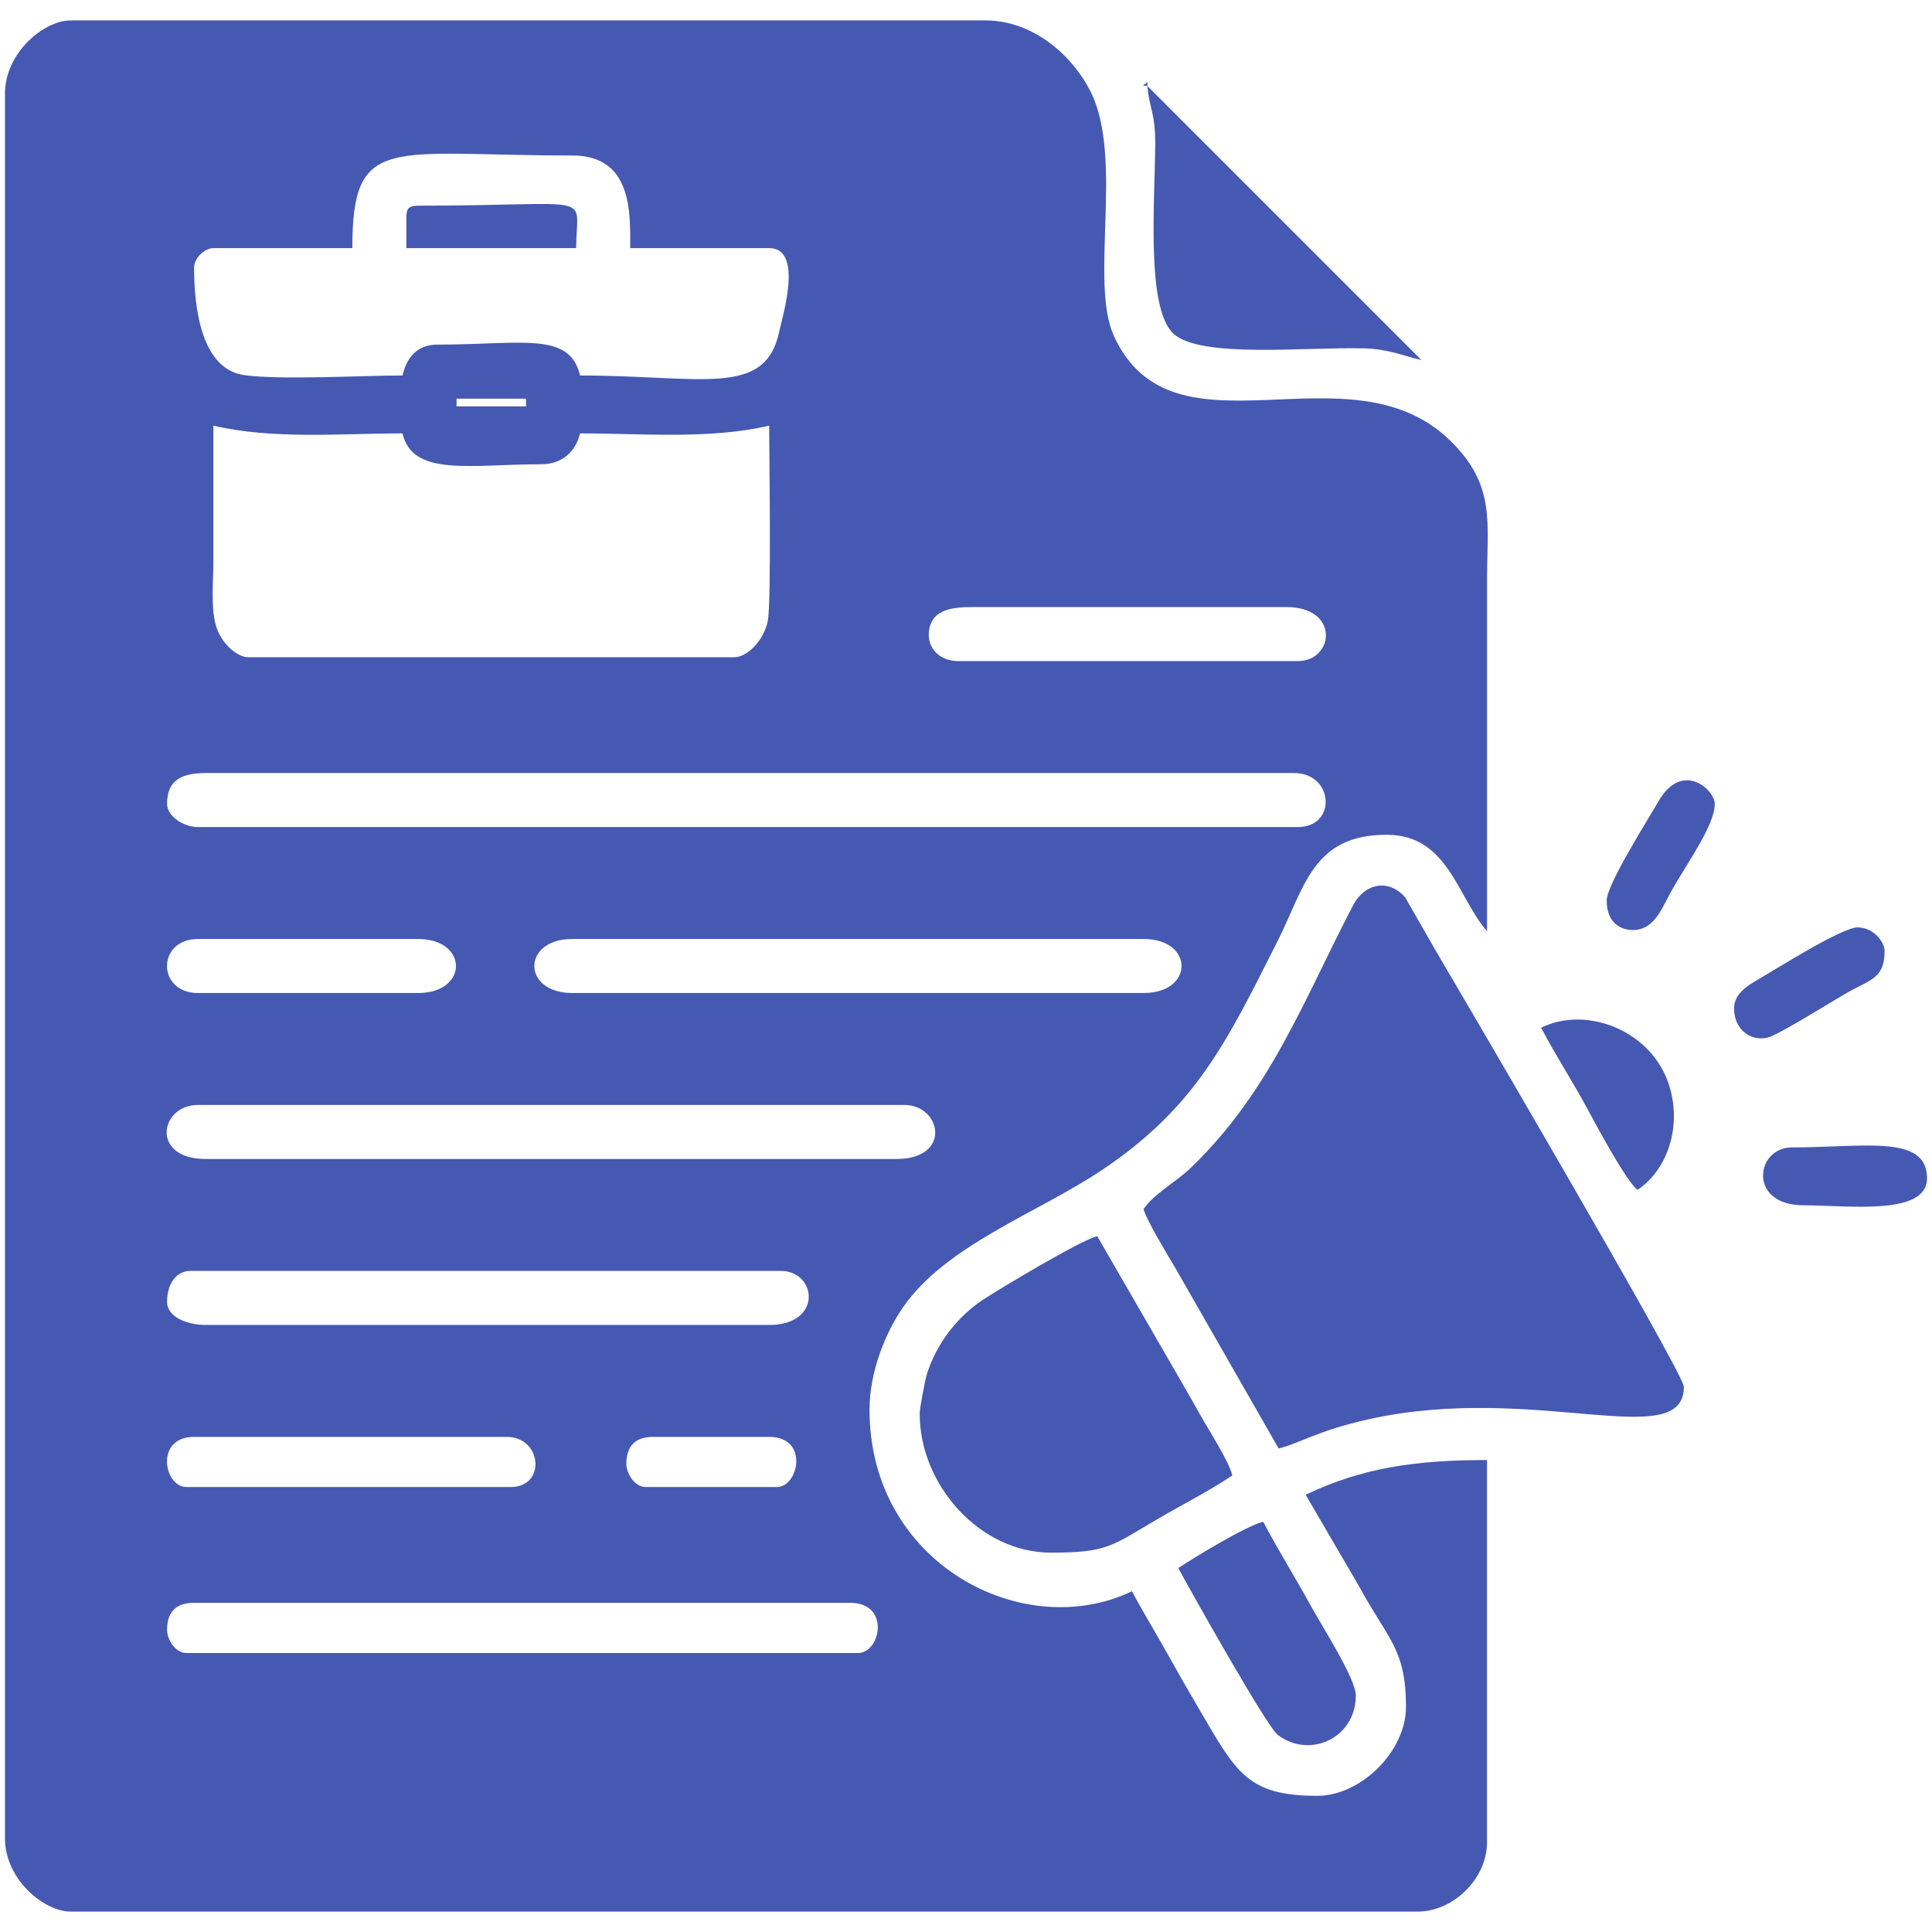 <?xml version="1.0" encoding="UTF-8"?>
<svg xmlns="http://www.w3.org/2000/svg" xmlns:xlink="http://www.w3.org/1999/xlink" xmlns:xodm="http://www.corel.com/coreldraw/odm/2003" xml:space="preserve" width="80.433mm" height="80.433mm" version="1.1" style="shape-rendering:geometricPrecision; text-rendering:geometricPrecision; image-rendering:optimizeQuality; fill-rule:evenodd; clip-rule:evenodd" viewBox="0 0 8043.32 8043.32">
 <defs>
  <style type="text/css">
   
    .fil0 {fill:#4559B3}
   
  </style>
 </defs>
 <g id="Capa_x0020_1">
 </g>
 <g id="Capa_x0020_1_0_7_0">
 </g>
 <g id="Capa_x0020_1_0_7_1">
 </g>
 <g id="Capa_x0020_1_0_7_0_0">
 </g>
 <g id="Capa_x0020_1_0_7_0_1">
 </g>
 <g id="Capa_x0020_1_0_7_0_2">
 </g>
 <g id="Capa_x0020_1_0_7_0_3">
 </g>
 <g id="Capa_x0020_1_0_7_0_4">
 </g>
 <g id="Capa_x0020_1_0_7_0_2_5">
 </g>
 <g id="Capa_x0020_1_0_7_0_2_6">
 </g>
 <g id="Capa_x0020_1_0_7_0_2_7">
 </g>
 <g id="Capa_x0020_1_0_7_0_2_8">
 </g>
 <g id="Capa_x0020_1_0_7_0_2_9">
 </g>
 <g id="Capa_x0020_1_0_7_0_2_10">
 </g>
 <g id="Capa_x0020_1_0_7_0_2_11">
 </g>
 <g id="Capa_x0020_1_0_7_0_2_12">
 </g>
 <g id="Capa_x0020_1_0_7_0_2_13">
 </g>
 <g id="Capa_x0020_1_0_7_0_2_14">
 </g>
 <g id="Capa_x0020_1_0_7_0_2_15">
 </g>
 <g id="Capa_x0020_1_0_7_0_2_16">
  <path class="fil0" d="M695.6 6785.39c0,-75.01 37.46,-112.47 112.43,-112.47l2731.61 0c167.74,0 127.62,208.91 32.14,208.91l-2795.86 0c-45.6,0 -80.32,-55.47 -80.32,-96.44zm4081.29 -6427.26l0 -16.07 -18.77 13.42 18.77 2.65c7.78,93.46 33.2,112.2 32.51,240.66 -1.29,241.79 -38.91,686.01 76.66,791.03 113.28,102.93 550.49,54.18 791.23,60.39 102.93,2.65 159.48,29.93 240.42,48.74l-1140.82 -1140.82zm-3085.1 546.3l0 128.59 706.99 0c0,-237.88 99.71,-176.77 -658.77,-176.77 -37.02,0 -48.22,11.2 -48.22,48.18zm4997.2 2844.08c0,121.94 98.46,134.75 147.16,117.11 62.56,-22.64 88.99,-96.56 121.06,-154.17 63.16,-113.48 181.72,-274.3 181.72,-364.61 0,-58.13 -135.12,-183.66 -234.9,-9.91 -43.63,75.89 -215.04,346.36 -215.04,411.58zm530.27 449.94c0,81.49 61.55,137.05 137.89,121.82 44.96,-9.03 287.59,-163.23 349.67,-196.67 88.34,-47.62 139.06,-55.87 139.06,-166.17 0,-32.47 -43.79,-96.44 -112.43,-96.44 -65.18,0 -335.98,171.53 -411.43,215.28 -45.16,26.14 -102.76,60.38 -102.76,122.18zm289.2 819.42c182.97,0 514.19,45.61 514.19,-112.43 0,-183.98 -260.32,-128.55 -562.37,-128.55 -152.2,0 -184.67,240.98 48.18,240.98zm-1092.64 -739.09c61.96,117.02 131.29,223.61 192.84,337.42 35.17,65.06 161.83,302.94 208.88,337.42 123.87,-82.95 186.15,-263.1 131.08,-436.32 -72.14,-226.96 -343.82,-332.27 -532.8,-238.52zm-1510.38 2249.52c29.65,56.07 367.23,659.25 414.12,694.58 134.71,101.44 325.02,11.93 325.02,-164.32 0,-69.77 -143.7,-293.39 -182.25,-364.09 -69.69,-127.46 -136.32,-232.24 -203.39,-358.97 -70.46,16.39 -288.28,149.13 -353.5,192.8zm-1076.6 -642.74c0,296.86 250.61,578.44 546.34,578.44 232.2,0 251.61,-26.62 440.63,-137.81 110.54,-65.02 214.03,-116.18 314.58,-183.54 -13.86,-59.46 -98.78,-189.94 -133.5,-252.14 -49.55,-88.66 -91.57,-160.17 -140.52,-245.13l-288.35 -498.92c-69.01,16.07 -417.59,226.12 -475,264.15 -110.74,73.35 -195.5,186.07 -234.65,311.68 -5.84,18.73 -29.53,138.13 -29.53,163.27zm931.98 -851.61c12.57,47.21 103.25,195.9 135.39,250.28l426.98 745.99c83.87,-19.54 161.3,-74.2 376.26,-121.86 690.99,-153.24 1310.89,143.57 1310.89,-135.23 0,-56.64 -1012.55,-1781.22 -1031.4,-1812.64l-129.03 -224.63c-71.43,-81.41 -170.73,-55.63 -216.93,33.2 -206.42,397.2 -345.12,774.87 -675.01,1092.51 -61.92,59.62 -153.93,107.88 -197.15,172.38zm-2153.16 1060.52c0,-75.01 37.46,-112.47 112.51,-112.47l482.04 0c167.02,0 123.19,208.87 32.11,208.87l-546.3 0c-45.6,0 -80.36,-55.47 -80.36,-96.4zm-482.01 96.4l-1349.73 0c-93.58,0 -132.25,-208.87 32.11,-208.87l1301.55 0c147.04,0 165.85,208.87 16.07,208.87zm-1430.05 -771.24c0,-81.05 43.38,-128.59 96.4,-128.59l2458.39 0c150.06,0 176.45,224.99 -48.18,224.99l-2345.96 0c-72.35,0 -160.65,-30.41 -160.65,-96.4zm3036.84 -594.52l-2876.19 0c-231.19,0 -190.99,-224.99 -32.15,-224.99l2940.48 0c155.34,0 199.05,224.99 -32.14,224.99zm-1349.73 -915.9l2378.11 0c211.01,0 211.01,224.94 0,224.94l-2378.11 0c-210.97,0 -210.97,-224.94 0,-224.94zm-642.7 224.94l-915.91 0c-171.77,0 -171.77,-224.94 0,-224.94l915.91 0c211.01,0 211.01,224.94 0,224.94zm-1044.41 -787.31c0,-85.89 43.63,-128.59 160.65,-128.59l4531.23 0c165.53,0 179.23,224.99 16.08,224.99l-4579.46 0c-58.69,0 -128.5,-44.36 -128.5,-96.4zm3358.23 -819.51l1301.51 0c224.62,0 198.24,224.99 48.22,224.99l-1414.03 0c-82.82,0 -136.32,-61.27 -120.21,-136.32 17.13,-79.69 94.91,-88.67 184.51,-88.67zm-3165.43 -755.21c250.77,58.45 529.74,32.14 787.32,32.14 42.42,182.09 282.35,128.55 578.48,128.55 86.69,0 143.37,-54.22 160.66,-128.55 256.04,0 538.48,25.87 787.35,-32.14 0,107.44 9.79,738.13 -5.88,813.66 -17.72,85.53 -88.9,150.46 -138.74,150.46l-2024.57 0c-44.07,0 -114.73,-56.47 -135.68,-137.49 -19.98,-77.3 -8.98,-179.18 -8.94,-264.22 0,-187.44 0,-374.93 0,-562.41zm1012.31 -112.44l289.2 0 0 32.11 -289.2 0 0 -32.11zm-1092.68 -546.33c0,-37.47 42.9,-80.33 80.37,-80.33l578.44 0c0,-479.95 155.94,-385.64 915.87,-385.64 252.18,0 241.02,242.23 241.02,385.64l578.48 0c144.22,0 55.4,283.52 41.9,347.21 -58.65,276.67 -322.92,183.05 -829.25,183.05 -43.03,-184.7 -240.95,-128.58 -594.52,-128.58 -86.41,0 -128.07,57.56 -144.62,128.58 -173.95,0 -501.75,19.38 -657.48,-1.37 -182.82,-24.33 -210.21,-287.1 -210.21,-448.56zm-787.32 -723.07l0 7262.8c0,172.09 163.28,305.27 273.17,305.27l5607.75 0c150.71,0 289.24,-138.53 289.24,-289.24l0 -1590.71c-298.54,0 -522.2,32.79 -755.17,144.62l224.95 385.64c116.5,215.49 192.8,255.09 192.8,498.08 0,183.13 -186.43,369.61 -369.57,369.61 -292.82,0 -337.78,-99.06 -491.35,-360.3 -51.08,-86.94 -91.84,-158.72 -140.27,-245.34 -50.11,-89.71 -93.46,-158.72 -139.66,-245.97 -451.27,216.49 -1092.6,-113.68 -1092.6,-755.25 0,-162.43 68.69,-323.65 137.78,-424.56 178.46,-260.64 562.29,-395.11 826.47,-571.44 391.97,-261.68 520.56,-530.78 733.62,-953.53 114.49,-227.12 146.27,-444.62 455.26,-444.62 255.08,0 293.43,258.67 417.74,401.72 0,-487.4 0,-974.8 0,-1462.2 0,-239.82 37.63,-396.52 -156.06,-583.04 -422.26,-406.75 -1151.08,107.28 -1397.79,-434.02 -101.59,-222.9 40.69,-737.29 -95.15,-1013.52 -70.82,-144.06 -233.32,-299.27 -439.86,-299.27l-3808.13 0c-109.89,0 -273.17,133.18 -273.17,305.27z"></path>
 </g>
</svg>
